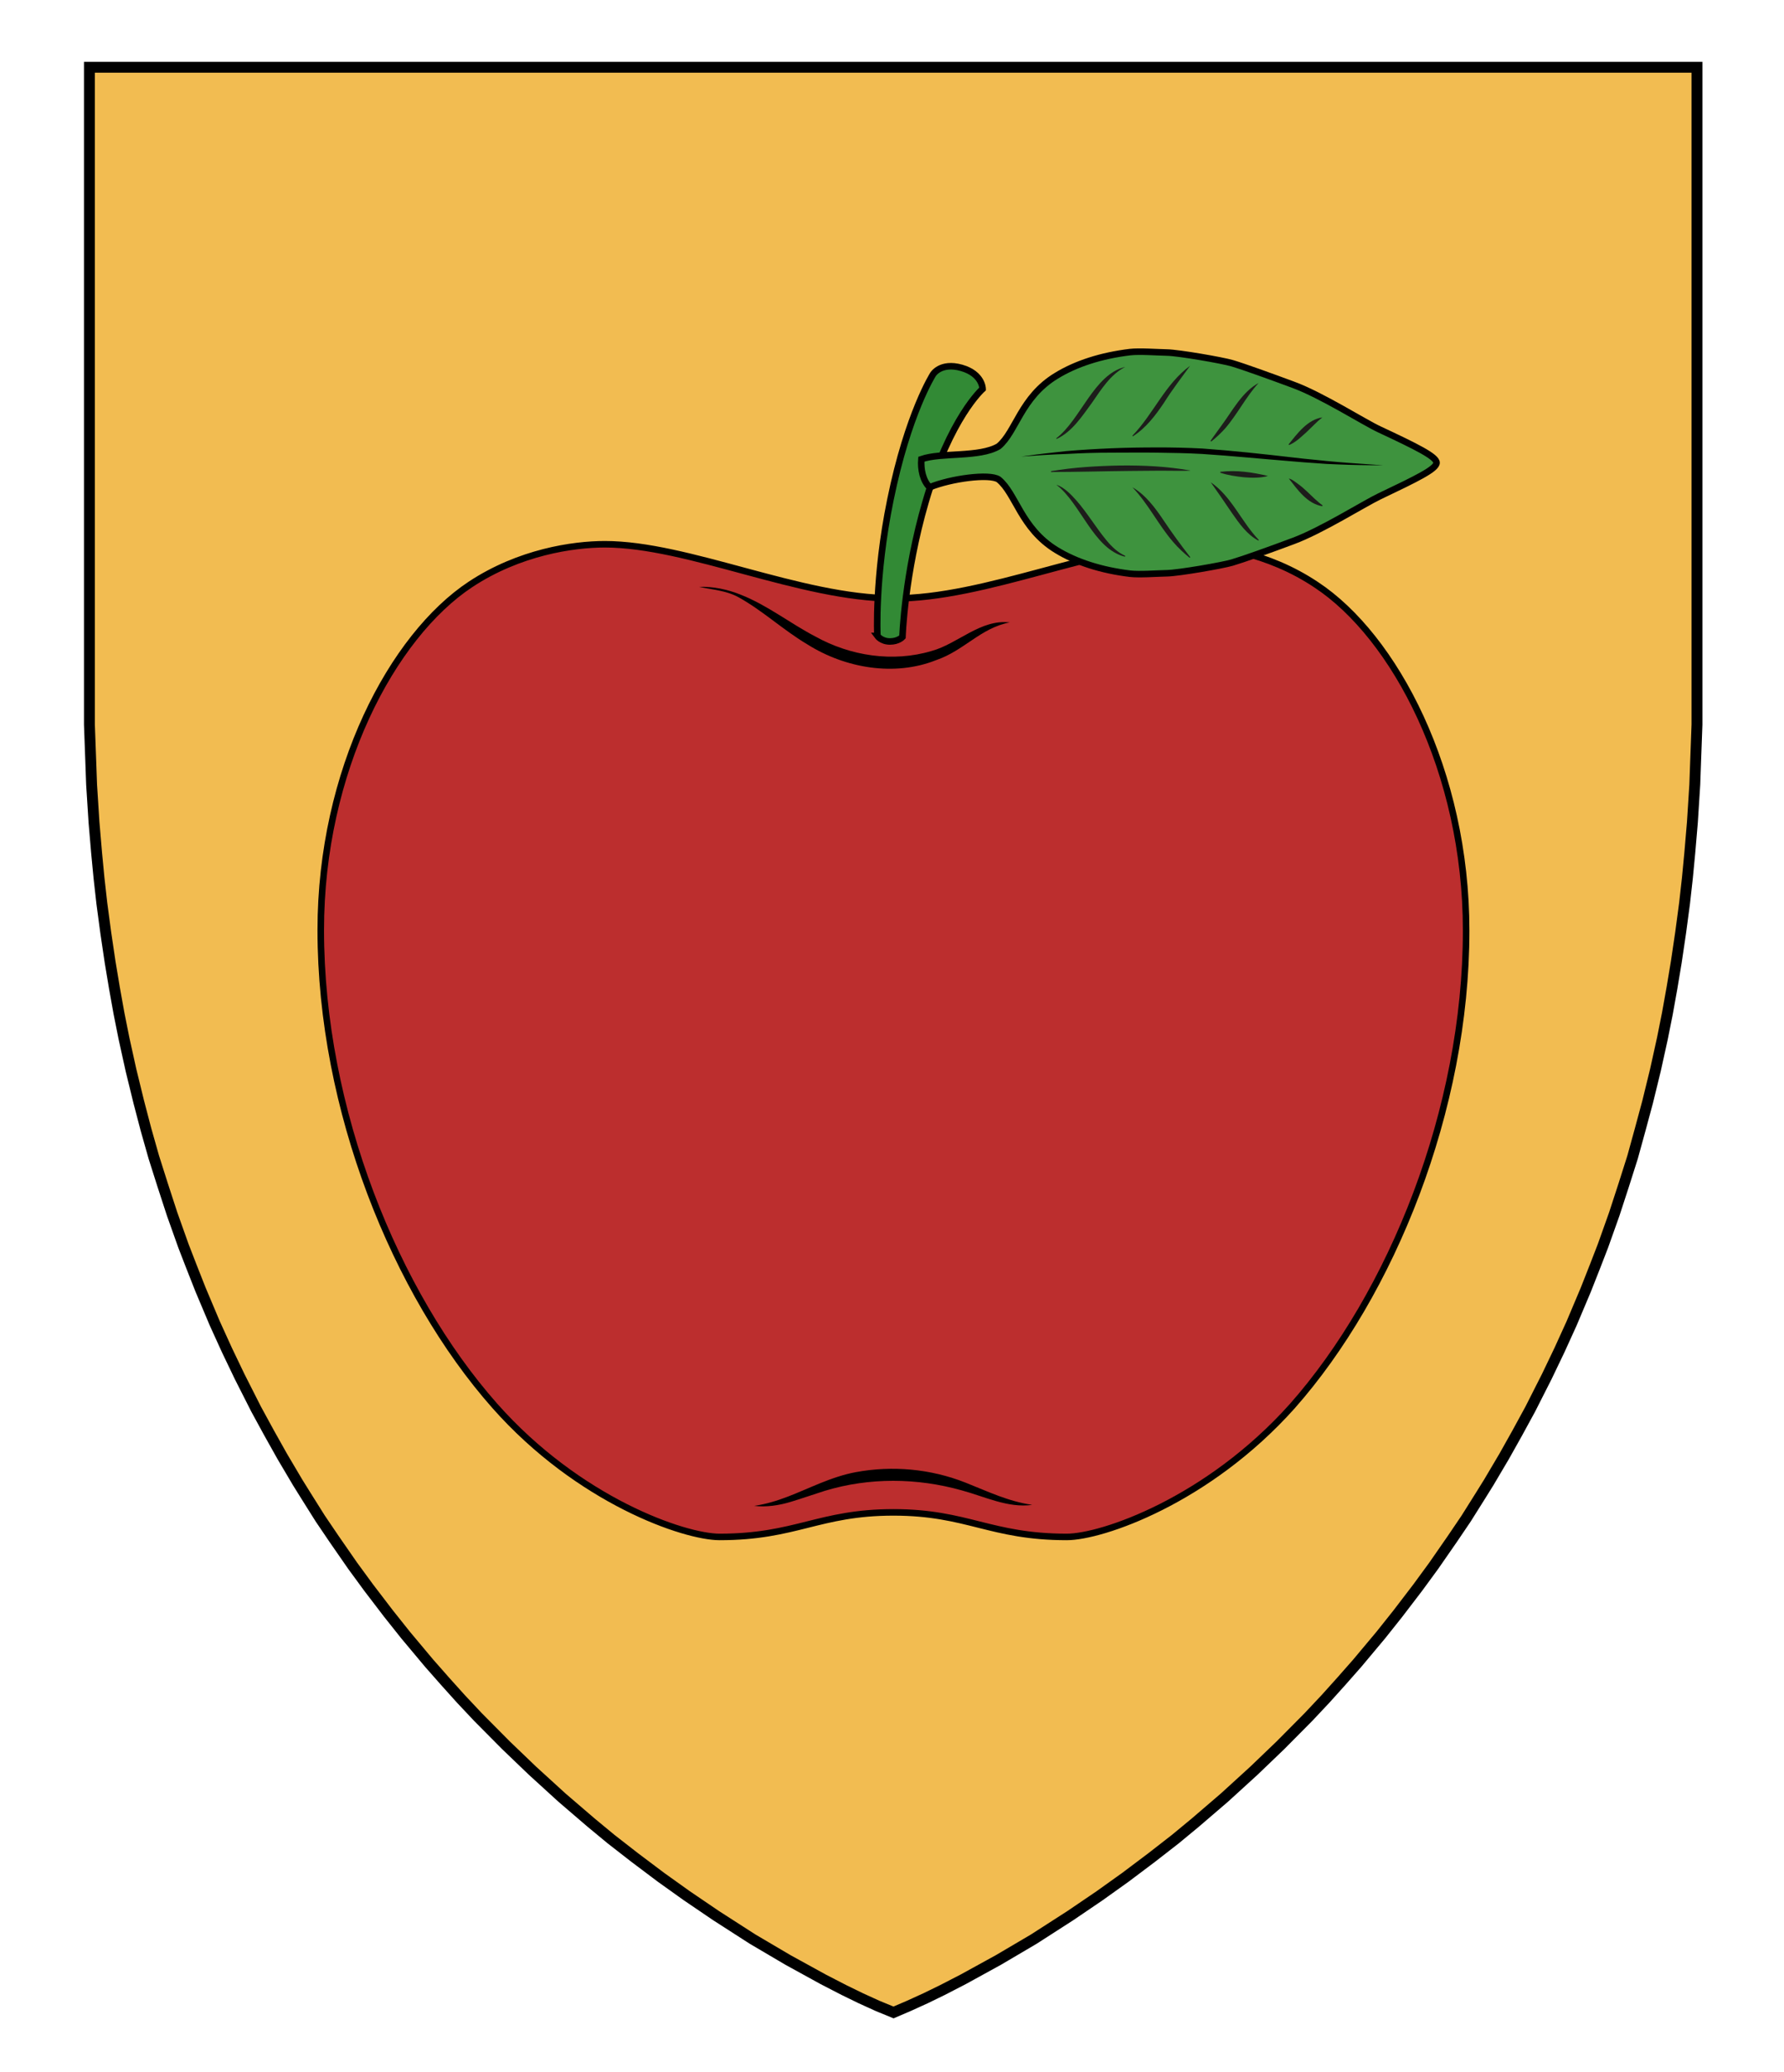 <?xml version="1.0" encoding="UTF-8" standalone="no"?>
<svg
   xmlns:dc="http://purl.org/dc/elements/1.1/"
   xmlns:cc="http://creativecommons.org/ns#"
   xmlns:rdf="http://www.w3.org/1999/02/22-rdf-syntax-ns#"
   xmlns:svg="http://www.w3.org/2000/svg"
   xmlns="http://www.w3.org/2000/svg"
   version="1.1"
   id="Layer_1"
   x="0px"
   y="0px"
   width="820px"
   height="952px"
   viewBox="0 0 820 952"
   enable-background="new 0 0 820 952"
   xml:space="preserve"><defs
     id="defs17" /><g
     id="g912"><g
       id="g4"><polygon
         id="polygon2"
         style="fill:#f2bc51;stroke:#000000;stroke-width:5;stroke-miterlimit:10"
         points="576.4,813.4 588.5,801.8 601.4,788.8 609.3,780.4 616.5,772.4 623.9,764 634.7,751.1 642.5,741.3 651.6,729.4 659,719.3 667.6,706.9 673.9,697.6 680.5,687.1 684.3,681 691.4,669 697.4,658.3 703.4,647.3 711,632.3 716.8,620.2 722.4,607.9 728.9,592.5 733.2,581.6 736.8,572.3 742,557.7 746.4,544.2 750.4,531.6 753.9,518.9 757.3,506.3 760.9,491.6 764.1,477.1 766.4,465.6 768.5,453.9 770.5,441.9 772.5,428.4 774.3,414.9 775.6,403.3 776.7,391.8 777.9,377.7 779,360.4 779.4,349.2 780,332.9 780,30.9 41.1,30.9 41.1,332.9 41.7,349.2 42.1,360.4 43.2,377.7 44.4,391.8 45.5,403.3 46.8,414.9 48.6,428.4 50.6,441.9 52.6,453.9 54.7,465.6 57,477.1 60.2,491.6 63.8,506.3 67.1,518.9 70.7,531.6 74.7,544.2 79.1,557.7 84.3,572.3 87.9,581.6 92.2,592.5 98.7,607.9 104.3,620.2 110.1,632.3 117.7,647.3 123.7,658.3 129.7,669 136.8,681 140.6,687.1 147.2,697.6 153.5,706.9 162.1,719.3 169.5,729.4 178.6,741.3 186.4,751.1 197.2,764 204.6,772.4 211.8,780.4 219.7,788.8 232.6,801.8 244.7,813.4 258.3,825.8 271.7,837.3 280.9,844.9 291.7,853.3 303.8,862.4 315.7,870.9 329.1,880 345.9,890.8 362.2,900.4 378.4,909.3 387.9,914.2 395.7,918 403.4,921.5 410.7,924.5 417.7,921.5 425.4,918 433.2,914.2 442.7,909.3 458.9,900.4 475.2,890.8 492,880 505.4,870.9 517.3,862.4 529.4,853.3 540.2,844.9 549.4,837.3 562.8,825.8 " /></g><g
       id="g207"
       style="stroke-width:0.329"
       transform="matrix(2.303,0,0,-2.302,-195.945,1967.549)"><path
         id="path34-2"
         style="fill:#bc2e2e;stroke:#000000;stroke-width:1.303;stroke-miterlimit:7.586;stroke-dasharray:none"
         d="m 321,746 c 6.4,0 17.1,-1.5 26.8,-8 15.6,-10.3 29.9,-37.2 29.9,-69 0,-35.8 -14.9,-72.5 -34.7,-94.9 -16.9,-18.9 -38,-26.1 -45,-26.1 -15.3,0 -19.8,4.9 -34.6,4.9 -14.9,0 -19.4,-4.9 -34.7,-4.9 -7,0 -28.1,7.2 -44.9,26.2 -19.8,22.4 -34.7,59.1 -34.7,94.9 0,31.8 14.3,58.7 29.9,69 9.7,6.4 20.4,8 26.8,8 16.6,0 39.1,-10.8 57.6,-10.8 18.4,-0.1 40.9,10.7 57.6,10.7 z" /><path
         id="path52"
         style="fill:#328a35;stroke:#000000;stroke-width:1.303;stroke-miterlimit:7.586;stroke-dasharray:none"
         d="m 260.2,727.8 c 0,0 -0.6,11.6 2.6,27.2 3.5,17.2 8.5,25 8.5,25 0,0 1.5,2.5 5.7,1.3 4.2,-1.2 4.2,-4.2 4.2,-4.2 0,0 -6.5,-5.7 -11.4,-22.6 -4.2,-14.4 -4.6,-26.9 -4.6,-26.9 0,0 -0.8,-0.9 -2.5,-0.9 -1.7,0 -2.5,1.1 -2.5,1.1 z" /><path
         d="m 286.6,730.5 c -5.8,-1.1 -9.1,-5.631 -14.7,-7.531 -8.3,-3.3 -18.1,-1.6 -25.6,3.1 -4.9,2.9 -9,6.8 -13.9,9.5 -2.4,1.3 -5,1.431 -7.8,2.031 2.8,0.1 5.7,-0.5 8.4,-1.6 5.3,-2.1 9.8,-5.7 14.8,-8.3 7,-3.9 15.5,-5.2 23.2,-2.9 5.2,1.4 9.8,6.4 15.6,5.7 z"
         id="path2"
         style="stroke-width:0.329" /><path
         d="m 291.1,554.4 c -4.8,-0.7 -9.6,1.7 -14.1,2.9 -8.9,2.5 -18.4,2.6 -27.3,-0.1 -2.2,-0.7 -4.5,-1.5 -6.8,-2.2 -2.3,-0.7 -4.9,-1.1 -7.3,-0.8 4.8,0.7 8.623,2.674 13.2,4.531 2.324,0.943 4.69,1.753 7.1,2.2 7.29,1.353 14.942,0.659 21.9,-2.1 4.646,-1.842 8.5,-3.731 13.3,-4.431 z"
         id="path1"
         style="stroke-width:0.109" /></g><g
       id="g954"
       transform="matrix(0,-1,-1,0,708.401,705.349)"><path
         style="clip-rule:evenodd;fill:#3e933e;fill-rule:evenodd;stroke:#000000;stroke-width:3;stroke-miterlimit:10;stroke-dasharray:none"
         d="m 492.8,48.1 c 2.8,0.1 7.3,9.2 15.3,26.3 3.3,7.1 15.7,26.5 20.5,39.6 4,10.8 8.3,22.7 9.9,28.1 1.3,4.4 4.8,24.5 4.9,29.9 0.1,4.8 0.7,12.6 0.2,17 -1.6,13.2 -5.3,24.8 -10.9,33.9 -9.9,16.3 -25.8,18.5 -32.4,26.5 -5.2,8.8 -2.7,26.4 -5.9,35.5 -4.6,0.4 -9.9,-0.7 -12.9,-3.8 4,-9.7 6.4,-27.5 3.6,-31.7 -6.5,-8 -22.4,-10.2 -32.4,-26.5 -5.6,-9.1 -9.3,-20.7 -10.9,-33.9 -0.5,-4.3 0.1,-12.2 0.2,-17 0.1,-5.4 3.6,-25.5 4.9,-29.9 1.6,-5.4 5.9,-17.4 9.9,-28.1 4.8,-13 17.1,-32.5 20.5,-39.6 8.2,-17.2 12.6,-26.3 15.5,-26.3 z"
         id="path931" /><g
         id="g932"><path
           d="m 495.6,239 c 0.5,-6.9 1,-13.9 1.2,-20.8 0.4,-6.9 0.6,-13.9 0.6,-20.8 0,-6.9 0.1,-13.9 0,-20.8 -0.1,-6.9 -0.2,-13.9 -0.6,-20.8 -0.9,-13.8 -2.3,-27.7 -3.4,-41.5 -0.3,-3.5 -0.6,-7 -0.8,-10.4 -0.3,-3.5 -0.5,-7 -0.6,-10.4 -0.3,-7 -0.4,-13.9 -0.4,-20.9 0.5,6.9 0.9,13.9 1.5,20.8 0.3,3.5 0.6,6.9 1,10.4 0.3,3.5 0.7,6.9 1.1,10.4 1.6,13.8 3.1,27.6 4.1,41.6 0.2,3.5 0.3,7 0.4,10.5 0.1,3.5 0.1,7 0.1,10.4 0,7 -0.1,13.9 -0.4,20.9 -0.3,7 -0.7,13.9 -1.3,20.9 -0.7,6.6 -1.5,13.6 -2.5,20.5 z"
           id="path932" /></g><g
         id="g944"><g
           id="g935"><g
             id="g934"><path
               style="fill:#1d1d1b"
               d="m 486.7,125.6 c 1.7,7.2 2.8,14.5 1.9,21.9 0,0 -0.4,0 -0.4,0 -1.2,-3.5 -1.7,-7.2 -2.1,-10.8 -0.3,-3.6 -0.4,-7.7 0.6,-11.1 z"
               id="path933" /><path
               style="fill:#1d1d1b"
               d="m 489.2,161.3 c 1.9,10.6 2.4,21.3 2.3,32 -0.2,10.7 -0.8,21.4 -2.6,32 0,0 -0.4,0 -0.4,0 0,-10.9 0.4,-25.1 0.5,-36 0,-3.9 0.1,-8.1 0.1,-12 0.1,0 -0.2,-16.2 0.1,-16 z"
               id="path934" /></g></g><g
           id="g937"><g
             id="g936"><path
               style="fill:#1d1d1b"
               d="m 485.5,116 c -5.1,-4 -11.6,-8.5 -12.7,-15.4 0,0 0.4,-0.1 0.4,-0.1 1.7,2.4 4.5,5.2 6.5,7.3 1.1,1.2 2.2,2.4 3.2,3.8 0.9,1.3 2.4,3 2.6,4.4 z"
               id="path935" /></g></g><g
           id="g939"><g
             id="g938"><path
               style="fill:#1d1d1b"
               d="m 483.8,151.9 c -3.5,-2.5 -10.6,-7.4 -14.2,-9.8 -4.7,-3.3 -9.8,-6.8 -12.6,-12.1 0,0 0.3,-0.2 0.3,-0.2 8.3,8 20,12.5 26.5,22.1 z"
               id="path937" /></g></g><g
           id="g941"><g
             id="g940"><path
               style="fill:#1d1d1b"
               d="m 481.5,187.9 c -7.6,-7.3 -17.1,-11.8 -25.1,-18.7 -2.7,-2.3 -5.1,-4.9 -7.3,-7.6 l 0.3,-0.3 c 5.5,4.3 11,8.3 16.8,12.2 5.7,3.8 11.9,8.4 15.3,14.4 z"
               id="path939" /></g></g><g
           id="g943"><g
             id="g942"><path
               style="fill:#1d1d1b"
               d="m 482.7,222.9 c -8.6,-11.3 -29.6,-17.1 -33.1,-31.6 0,0 0.4,-0.1 0.4,-0.1 1.6,3.5 4.2,6.2 7.1,8.6 5.9,4.9 12.6,8.8 18.4,13.9 2.8,2.5 6,5.6 7.2,9.2 z"
               id="path941" /></g></g></g><g
         id="g953"><g
           id="g946"><g
             id="g945"><path
               style="fill:#1d1d1b"
               d="m 513.6,100.6 c -1,6.8 -7.4,11.5 -12.4,15.5 0,0 -0.3,-0.2 -0.3,-0.2 1.3,-3.2 3.8,-5.6 6,-8.1 0,0 3.4,-3.5 3.4,-3.5 1.1,-1.1 2.2,-2.3 3.3,-3.7 z"
               id="path944" /></g></g><g
           id="g948"><g
             id="g947"><path
               style="fill:#1d1d1b"
               d="m 529.4,129.9 c -4.1,7.6 -12.9,12.1 -19.6,17.1 -2.3,1.6 -4.6,3.4 -7,5 l -0.3,-0.3 c 1.8,-2.3 3.8,-4.4 6,-6.4 6.6,-5.7 14.6,-9.6 20.9,-15.4 z"
               id="path946" /></g></g><g
           id="g950"><g
             id="g949"><path
               style="fill:#1d1d1b"
               d="m 537.3,161.4 c -8.4,11.5 -22.1,16.8 -32.1,26.5 0,0 -0.3,-0.2 -0.3,-0.2 3.8,-6 9.6,-10.4 15.4,-14.3 5.9,-3.7 11.5,-8 17,-12 z"
               id="path948" /></g></g><g
           id="g952"><g
             id="g951"><path
               style="fill:#1d1d1b"
               d="m 536.8,191.2 c -3.4,14.4 -24.3,20.5 -32.8,31.7 0,0 -0.3,-0.2 -0.3,-0.2 3.4,-7.2 10.5,-11.7 16.6,-16.2 6.2,-4.3 13,-8.5 16.5,-15.3 z"
               id="path950" /></g></g></g></g></g></svg>
